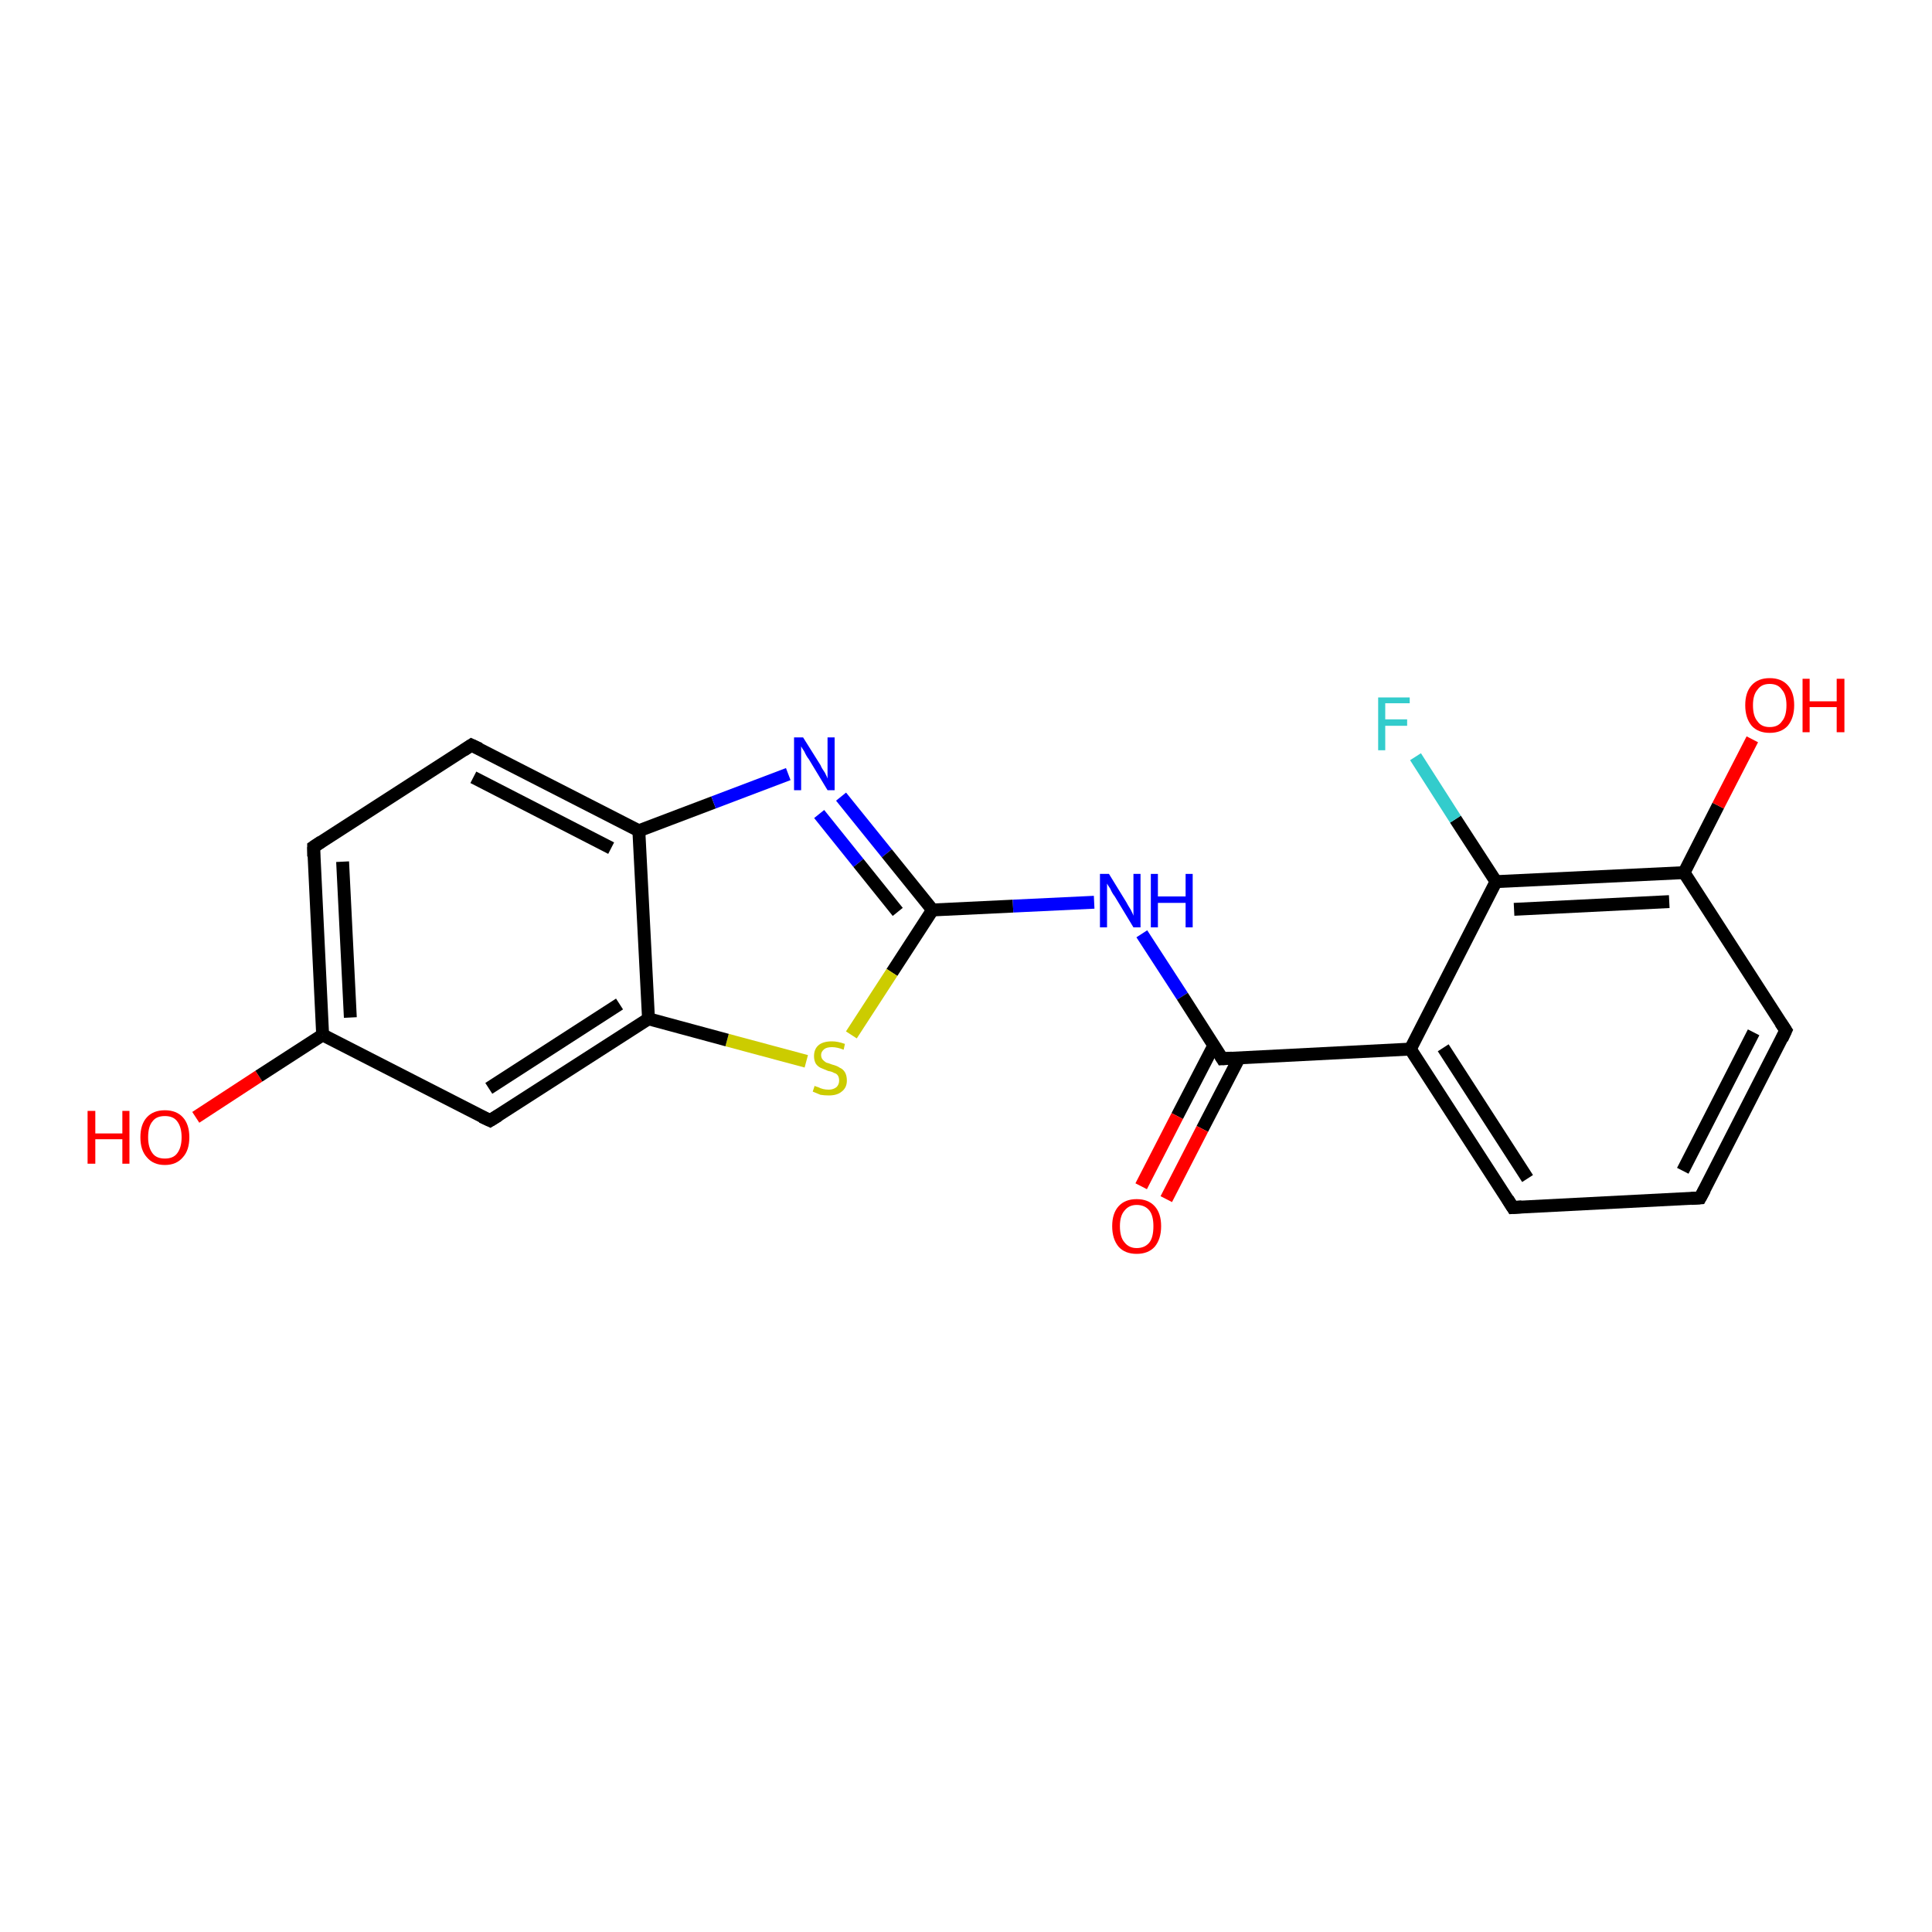 <?xml version='1.0' encoding='iso-8859-1'?>
<svg version='1.1' baseProfile='full'
              xmlns='http://www.w3.org/2000/svg'
                      xmlns:rdkit='http://www.rdkit.org/xml'
                      xmlns:xlink='http://www.w3.org/1999/xlink'
                  xml:space='preserve'
width='300px' height='300px' viewBox='0 0 300 300'>
<!-- END OF HEADER -->
<rect style='opacity:1.0;fill:#FFFFFF;stroke:none' width='300.0' height='300.0' x='0.0' y='0.0'> </rect>
<path class='bond-0 atom-0 atom-1' d='M 30.4,173.5 L 40.2,167.1' style='fill:none;fill-rule:evenodd;stroke:#FF0000;stroke-width:2.0px;stroke-linecap:butt;stroke-linejoin:miter;stroke-opacity:1' />
<path class='bond-0 atom-0 atom-1' d='M 40.2,167.1 L 50.1,160.7' style='fill:none;fill-rule:evenodd;stroke:#000000;stroke-width:2.0px;stroke-linecap:butt;stroke-linejoin:miter;stroke-opacity:1' />
<path class='bond-1 atom-1 atom-2' d='M 50.1,160.7 L 48.7,131.5' style='fill:none;fill-rule:evenodd;stroke:#000000;stroke-width:2.0px;stroke-linecap:butt;stroke-linejoin:miter;stroke-opacity:1' />
<path class='bond-1 atom-1 atom-2' d='M 54.4,158.0 L 53.2,133.8' style='fill:none;fill-rule:evenodd;stroke:#000000;stroke-width:2.0px;stroke-linecap:butt;stroke-linejoin:miter;stroke-opacity:1' />
<path class='bond-2 atom-2 atom-3' d='M 48.7,131.5 L 73.2,115.7' style='fill:none;fill-rule:evenodd;stroke:#000000;stroke-width:2.0px;stroke-linecap:butt;stroke-linejoin:miter;stroke-opacity:1' />
<path class='bond-3 atom-3 atom-4' d='M 73.2,115.7 L 99.2,129.0' style='fill:none;fill-rule:evenodd;stroke:#000000;stroke-width:2.0px;stroke-linecap:butt;stroke-linejoin:miter;stroke-opacity:1' />
<path class='bond-3 atom-3 atom-4' d='M 73.5,120.7 L 94.9,131.7' style='fill:none;fill-rule:evenodd;stroke:#000000;stroke-width:2.0px;stroke-linecap:butt;stroke-linejoin:miter;stroke-opacity:1' />
<path class='bond-4 atom-4 atom-5' d='M 99.2,129.0 L 110.8,124.6' style='fill:none;fill-rule:evenodd;stroke:#000000;stroke-width:2.0px;stroke-linecap:butt;stroke-linejoin:miter;stroke-opacity:1' />
<path class='bond-4 atom-4 atom-5' d='M 110.8,124.6 L 122.4,120.2' style='fill:none;fill-rule:evenodd;stroke:#0000FF;stroke-width:2.0px;stroke-linecap:butt;stroke-linejoin:miter;stroke-opacity:1' />
<path class='bond-5 atom-5 atom-6' d='M 130.6,123.7 L 137.7,132.5' style='fill:none;fill-rule:evenodd;stroke:#0000FF;stroke-width:2.0px;stroke-linecap:butt;stroke-linejoin:miter;stroke-opacity:1' />
<path class='bond-5 atom-5 atom-6' d='M 137.7,132.5 L 144.8,141.3' style='fill:none;fill-rule:evenodd;stroke:#000000;stroke-width:2.0px;stroke-linecap:butt;stroke-linejoin:miter;stroke-opacity:1' />
<path class='bond-5 atom-5 atom-6' d='M 127.2,126.4 L 133.3,134.0' style='fill:none;fill-rule:evenodd;stroke:#0000FF;stroke-width:2.0px;stroke-linecap:butt;stroke-linejoin:miter;stroke-opacity:1' />
<path class='bond-5 atom-5 atom-6' d='M 133.3,134.0 L 139.4,141.6' style='fill:none;fill-rule:evenodd;stroke:#000000;stroke-width:2.0px;stroke-linecap:butt;stroke-linejoin:miter;stroke-opacity:1' />
<path class='bond-6 atom-6 atom-7' d='M 144.8,141.3 L 157.3,140.7' style='fill:none;fill-rule:evenodd;stroke:#000000;stroke-width:2.0px;stroke-linecap:butt;stroke-linejoin:miter;stroke-opacity:1' />
<path class='bond-6 atom-6 atom-7' d='M 157.3,140.7 L 169.9,140.1' style='fill:none;fill-rule:evenodd;stroke:#0000FF;stroke-width:2.0px;stroke-linecap:butt;stroke-linejoin:miter;stroke-opacity:1' />
<path class='bond-7 atom-7 atom-8' d='M 177.3,145.0 L 183.6,154.7' style='fill:none;fill-rule:evenodd;stroke:#0000FF;stroke-width:2.0px;stroke-linecap:butt;stroke-linejoin:miter;stroke-opacity:1' />
<path class='bond-7 atom-7 atom-8' d='M 183.6,154.7 L 189.8,164.4' style='fill:none;fill-rule:evenodd;stroke:#000000;stroke-width:2.0px;stroke-linecap:butt;stroke-linejoin:miter;stroke-opacity:1' />
<path class='bond-8 atom-8 atom-9' d='M 188.5,162.3 L 182.8,173.3' style='fill:none;fill-rule:evenodd;stroke:#000000;stroke-width:2.0px;stroke-linecap:butt;stroke-linejoin:miter;stroke-opacity:1' />
<path class='bond-8 atom-8 atom-9' d='M 182.8,173.3 L 177.2,184.2' style='fill:none;fill-rule:evenodd;stroke:#FF0000;stroke-width:2.0px;stroke-linecap:butt;stroke-linejoin:miter;stroke-opacity:1' />
<path class='bond-8 atom-8 atom-9' d='M 192.4,164.3 L 186.7,175.3' style='fill:none;fill-rule:evenodd;stroke:#000000;stroke-width:2.0px;stroke-linecap:butt;stroke-linejoin:miter;stroke-opacity:1' />
<path class='bond-8 atom-8 atom-9' d='M 186.7,175.3 L 181.1,186.2' style='fill:none;fill-rule:evenodd;stroke:#FF0000;stroke-width:2.0px;stroke-linecap:butt;stroke-linejoin:miter;stroke-opacity:1' />
<path class='bond-9 atom-8 atom-10' d='M 189.8,164.4 L 219.0,162.9' style='fill:none;fill-rule:evenodd;stroke:#000000;stroke-width:2.0px;stroke-linecap:butt;stroke-linejoin:miter;stroke-opacity:1' />
<path class='bond-10 atom-10 atom-11' d='M 219.0,162.9 L 234.9,187.5' style='fill:none;fill-rule:evenodd;stroke:#000000;stroke-width:2.0px;stroke-linecap:butt;stroke-linejoin:miter;stroke-opacity:1' />
<path class='bond-10 atom-10 atom-11' d='M 224.1,162.7 L 237.2,183.0' style='fill:none;fill-rule:evenodd;stroke:#000000;stroke-width:2.0px;stroke-linecap:butt;stroke-linejoin:miter;stroke-opacity:1' />
<path class='bond-11 atom-11 atom-12' d='M 234.9,187.5 L 264.0,186.0' style='fill:none;fill-rule:evenodd;stroke:#000000;stroke-width:2.0px;stroke-linecap:butt;stroke-linejoin:miter;stroke-opacity:1' />
<path class='bond-12 atom-12 atom-13' d='M 264.0,186.0 L 277.3,160.0' style='fill:none;fill-rule:evenodd;stroke:#000000;stroke-width:2.0px;stroke-linecap:butt;stroke-linejoin:miter;stroke-opacity:1' />
<path class='bond-12 atom-12 atom-13' d='M 261.3,181.8 L 272.3,160.3' style='fill:none;fill-rule:evenodd;stroke:#000000;stroke-width:2.0px;stroke-linecap:butt;stroke-linejoin:miter;stroke-opacity:1' />
<path class='bond-13 atom-13 atom-14' d='M 277.3,160.0 L 261.5,135.5' style='fill:none;fill-rule:evenodd;stroke:#000000;stroke-width:2.0px;stroke-linecap:butt;stroke-linejoin:miter;stroke-opacity:1' />
<path class='bond-14 atom-14 atom-15' d='M 261.5,135.5 L 266.8,125.1' style='fill:none;fill-rule:evenodd;stroke:#000000;stroke-width:2.0px;stroke-linecap:butt;stroke-linejoin:miter;stroke-opacity:1' />
<path class='bond-14 atom-14 atom-15' d='M 266.8,125.1 L 272.1,114.8' style='fill:none;fill-rule:evenodd;stroke:#FF0000;stroke-width:2.0px;stroke-linecap:butt;stroke-linejoin:miter;stroke-opacity:1' />
<path class='bond-15 atom-14 atom-16' d='M 261.5,135.5 L 232.3,136.9' style='fill:none;fill-rule:evenodd;stroke:#000000;stroke-width:2.0px;stroke-linecap:butt;stroke-linejoin:miter;stroke-opacity:1' />
<path class='bond-15 atom-14 atom-16' d='M 259.2,140.0 L 235.1,141.2' style='fill:none;fill-rule:evenodd;stroke:#000000;stroke-width:2.0px;stroke-linecap:butt;stroke-linejoin:miter;stroke-opacity:1' />
<path class='bond-16 atom-16 atom-17' d='M 232.3,136.9 L 226.0,127.2' style='fill:none;fill-rule:evenodd;stroke:#000000;stroke-width:2.0px;stroke-linecap:butt;stroke-linejoin:miter;stroke-opacity:1' />
<path class='bond-16 atom-16 atom-17' d='M 226.0,127.2 L 219.8,117.5' style='fill:none;fill-rule:evenodd;stroke:#33CCCC;stroke-width:2.0px;stroke-linecap:butt;stroke-linejoin:miter;stroke-opacity:1' />
<path class='bond-17 atom-6 atom-18' d='M 144.8,141.3 L 138.5,151.0' style='fill:none;fill-rule:evenodd;stroke:#000000;stroke-width:2.0px;stroke-linecap:butt;stroke-linejoin:miter;stroke-opacity:1' />
<path class='bond-17 atom-6 atom-18' d='M 138.5,151.0 L 132.2,160.7' style='fill:none;fill-rule:evenodd;stroke:#CCCC00;stroke-width:2.0px;stroke-linecap:butt;stroke-linejoin:miter;stroke-opacity:1' />
<path class='bond-18 atom-18 atom-19' d='M 125.2,164.8 L 112.9,161.5' style='fill:none;fill-rule:evenodd;stroke:#CCCC00;stroke-width:2.0px;stroke-linecap:butt;stroke-linejoin:miter;stroke-opacity:1' />
<path class='bond-18 atom-18 atom-19' d='M 112.9,161.5 L 100.7,158.2' style='fill:none;fill-rule:evenodd;stroke:#000000;stroke-width:2.0px;stroke-linecap:butt;stroke-linejoin:miter;stroke-opacity:1' />
<path class='bond-19 atom-19 atom-20' d='M 100.7,158.2 L 76.1,174.0' style='fill:none;fill-rule:evenodd;stroke:#000000;stroke-width:2.0px;stroke-linecap:butt;stroke-linejoin:miter;stroke-opacity:1' />
<path class='bond-19 atom-19 atom-20' d='M 96.2,155.9 L 75.9,169.0' style='fill:none;fill-rule:evenodd;stroke:#000000;stroke-width:2.0px;stroke-linecap:butt;stroke-linejoin:miter;stroke-opacity:1' />
<path class='bond-20 atom-20 atom-1' d='M 76.1,174.0 L 50.1,160.7' style='fill:none;fill-rule:evenodd;stroke:#000000;stroke-width:2.0px;stroke-linecap:butt;stroke-linejoin:miter;stroke-opacity:1' />
<path class='bond-21 atom-19 atom-4' d='M 100.7,158.2 L 99.2,129.0' style='fill:none;fill-rule:evenodd;stroke:#000000;stroke-width:2.0px;stroke-linecap:butt;stroke-linejoin:miter;stroke-opacity:1' />
<path class='bond-22 atom-16 atom-10' d='M 232.3,136.9 L 219.0,162.9' style='fill:none;fill-rule:evenodd;stroke:#000000;stroke-width:2.0px;stroke-linecap:butt;stroke-linejoin:miter;stroke-opacity:1' />
<path d='M 48.7,133.0 L 48.7,131.5 L 49.9,130.7' style='fill:none;stroke:#000000;stroke-width:2.0px;stroke-linecap:butt;stroke-linejoin:miter;stroke-opacity:1;' />
<path d='M 72.0,116.5 L 73.2,115.7 L 74.5,116.3' style='fill:none;stroke:#000000;stroke-width:2.0px;stroke-linecap:butt;stroke-linejoin:miter;stroke-opacity:1;' />
<path d='M 189.5,163.9 L 189.8,164.4 L 191.3,164.3' style='fill:none;stroke:#000000;stroke-width:2.0px;stroke-linecap:butt;stroke-linejoin:miter;stroke-opacity:1;' />
<path d='M 234.1,186.2 L 234.9,187.5 L 236.3,187.4' style='fill:none;stroke:#000000;stroke-width:2.0px;stroke-linecap:butt;stroke-linejoin:miter;stroke-opacity:1;' />
<path d='M 262.6,186.1 L 264.0,186.0 L 264.7,184.7' style='fill:none;stroke:#000000;stroke-width:2.0px;stroke-linecap:butt;stroke-linejoin:miter;stroke-opacity:1;' />
<path d='M 276.7,161.3 L 277.3,160.0 L 276.5,158.8' style='fill:none;stroke:#000000;stroke-width:2.0px;stroke-linecap:butt;stroke-linejoin:miter;stroke-opacity:1;' />
<path d='M 77.4,173.2 L 76.1,174.0 L 74.8,173.4' style='fill:none;stroke:#000000;stroke-width:2.0px;stroke-linecap:butt;stroke-linejoin:miter;stroke-opacity:1;' />
<path class='atom-0' d='M 13.6 172.5
L 14.8 172.5
L 14.8 176.0
L 19.0 176.0
L 19.0 172.5
L 20.1 172.5
L 20.1 180.7
L 19.0 180.7
L 19.0 176.9
L 14.8 176.9
L 14.8 180.7
L 13.6 180.7
L 13.6 172.5
' fill='#FF0000'/>
<path class='atom-0' d='M 21.8 176.6
Q 21.8 174.6, 22.8 173.5
Q 23.8 172.4, 25.6 172.4
Q 27.4 172.4, 28.4 173.5
Q 29.4 174.6, 29.4 176.6
Q 29.4 178.6, 28.4 179.7
Q 27.4 180.9, 25.6 180.9
Q 23.8 180.9, 22.8 179.7
Q 21.8 178.6, 21.8 176.6
M 25.6 179.9
Q 26.9 179.9, 27.5 179.1
Q 28.2 178.2, 28.2 176.6
Q 28.2 175.0, 27.5 174.1
Q 26.9 173.3, 25.6 173.3
Q 24.3 173.3, 23.7 174.1
Q 23.0 174.9, 23.0 176.6
Q 23.0 178.2, 23.7 179.1
Q 24.3 179.9, 25.6 179.9
' fill='#FF0000'/>
<path class='atom-5' d='M 124.7 114.5
L 127.4 118.8
Q 127.6 119.3, 128.1 120.0
Q 128.5 120.8, 128.5 120.9
L 128.5 114.5
L 129.6 114.5
L 129.6 122.7
L 128.5 122.7
L 125.6 117.9
Q 125.2 117.4, 124.9 116.7
Q 124.5 116.1, 124.4 115.9
L 124.4 122.7
L 123.3 122.7
L 123.3 114.5
L 124.7 114.5
' fill='#0000FF'/>
<path class='atom-7' d='M 172.2 135.7
L 174.9 140.1
Q 175.1 140.5, 175.6 141.3
Q 176.0 142.1, 176.0 142.2
L 176.0 135.7
L 177.1 135.7
L 177.1 144.0
L 176.0 144.0
L 173.1 139.2
Q 172.7 138.7, 172.4 138.0
Q 172.0 137.4, 171.9 137.2
L 171.9 144.0
L 170.8 144.0
L 170.8 135.7
L 172.2 135.7
' fill='#0000FF'/>
<path class='atom-7' d='M 178.7 135.7
L 179.8 135.7
L 179.8 139.2
L 184.1 139.2
L 184.1 135.7
L 185.2 135.7
L 185.2 144.0
L 184.1 144.0
L 184.1 140.2
L 179.8 140.2
L 179.8 144.0
L 178.7 144.0
L 178.7 135.7
' fill='#0000FF'/>
<path class='atom-9' d='M 172.7 190.4
Q 172.7 188.4, 173.7 187.3
Q 174.7 186.2, 176.5 186.2
Q 178.3 186.2, 179.3 187.3
Q 180.3 188.4, 180.3 190.4
Q 180.3 192.4, 179.3 193.6
Q 178.3 194.7, 176.5 194.7
Q 174.7 194.7, 173.7 193.6
Q 172.7 192.4, 172.7 190.4
M 176.5 193.8
Q 177.8 193.8, 178.5 192.9
Q 179.1 192.1, 179.1 190.4
Q 179.1 188.8, 178.5 188.0
Q 177.8 187.1, 176.5 187.1
Q 175.3 187.1, 174.6 188.0
Q 173.9 188.8, 173.9 190.4
Q 173.9 192.1, 174.6 192.9
Q 175.3 193.8, 176.5 193.8
' fill='#FF0000'/>
<path class='atom-15' d='M 271.0 109.5
Q 271.0 107.5, 272.0 106.4
Q 273.0 105.3, 274.8 105.3
Q 276.6 105.3, 277.6 106.4
Q 278.6 107.5, 278.6 109.5
Q 278.6 111.5, 277.6 112.7
Q 276.6 113.8, 274.8 113.8
Q 273.0 113.8, 272.0 112.7
Q 271.0 111.5, 271.0 109.5
M 274.8 112.9
Q 276.1 112.9, 276.7 112.0
Q 277.4 111.2, 277.4 109.5
Q 277.4 107.9, 276.7 107.1
Q 276.1 106.2, 274.8 106.2
Q 273.5 106.2, 272.9 107.1
Q 272.2 107.9, 272.2 109.5
Q 272.2 111.2, 272.9 112.0
Q 273.5 112.9, 274.8 112.9
' fill='#FF0000'/>
<path class='atom-15' d='M 279.9 105.4
L 281.0 105.4
L 281.0 108.9
L 285.2 108.9
L 285.2 105.4
L 286.4 105.4
L 286.4 113.7
L 285.2 113.7
L 285.2 109.8
L 281.0 109.8
L 281.0 113.7
L 279.9 113.7
L 279.9 105.4
' fill='#FF0000'/>
<path class='atom-17' d='M 214.0 108.3
L 218.9 108.3
L 218.9 109.2
L 215.1 109.2
L 215.1 111.7
L 218.5 111.7
L 218.5 112.7
L 215.1 112.7
L 215.1 116.5
L 214.0 116.5
L 214.0 108.3
' fill='#33CCCC'/>
<path class='atom-18' d='M 126.5 168.6
Q 126.6 168.7, 127.0 168.8
Q 127.4 169.0, 127.8 169.1
Q 128.2 169.2, 128.7 169.2
Q 129.4 169.2, 129.9 168.8
Q 130.3 168.4, 130.3 167.8
Q 130.3 167.3, 130.1 167.0
Q 129.9 166.7, 129.5 166.6
Q 129.2 166.4, 128.6 166.3
Q 127.9 166.0, 127.4 165.8
Q 127.0 165.6, 126.7 165.2
Q 126.4 164.7, 126.4 164.0
Q 126.4 162.9, 127.1 162.3
Q 127.8 161.7, 129.2 161.7
Q 130.1 161.7, 131.2 162.1
L 131.0 163.0
Q 130.0 162.6, 129.2 162.6
Q 128.4 162.6, 128.0 162.9
Q 127.5 163.3, 127.5 163.8
Q 127.5 164.3, 127.8 164.6
Q 128.0 164.8, 128.3 165.0
Q 128.7 165.1, 129.2 165.3
Q 130.0 165.5, 130.4 165.8
Q 130.9 166.0, 131.2 166.5
Q 131.5 167.0, 131.5 167.8
Q 131.5 168.9, 130.7 169.5
Q 130.0 170.1, 128.7 170.1
Q 128.0 170.1, 127.4 170.0
Q 126.9 169.8, 126.2 169.5
L 126.5 168.6
' fill='#CCCC00'/>
</svg>
